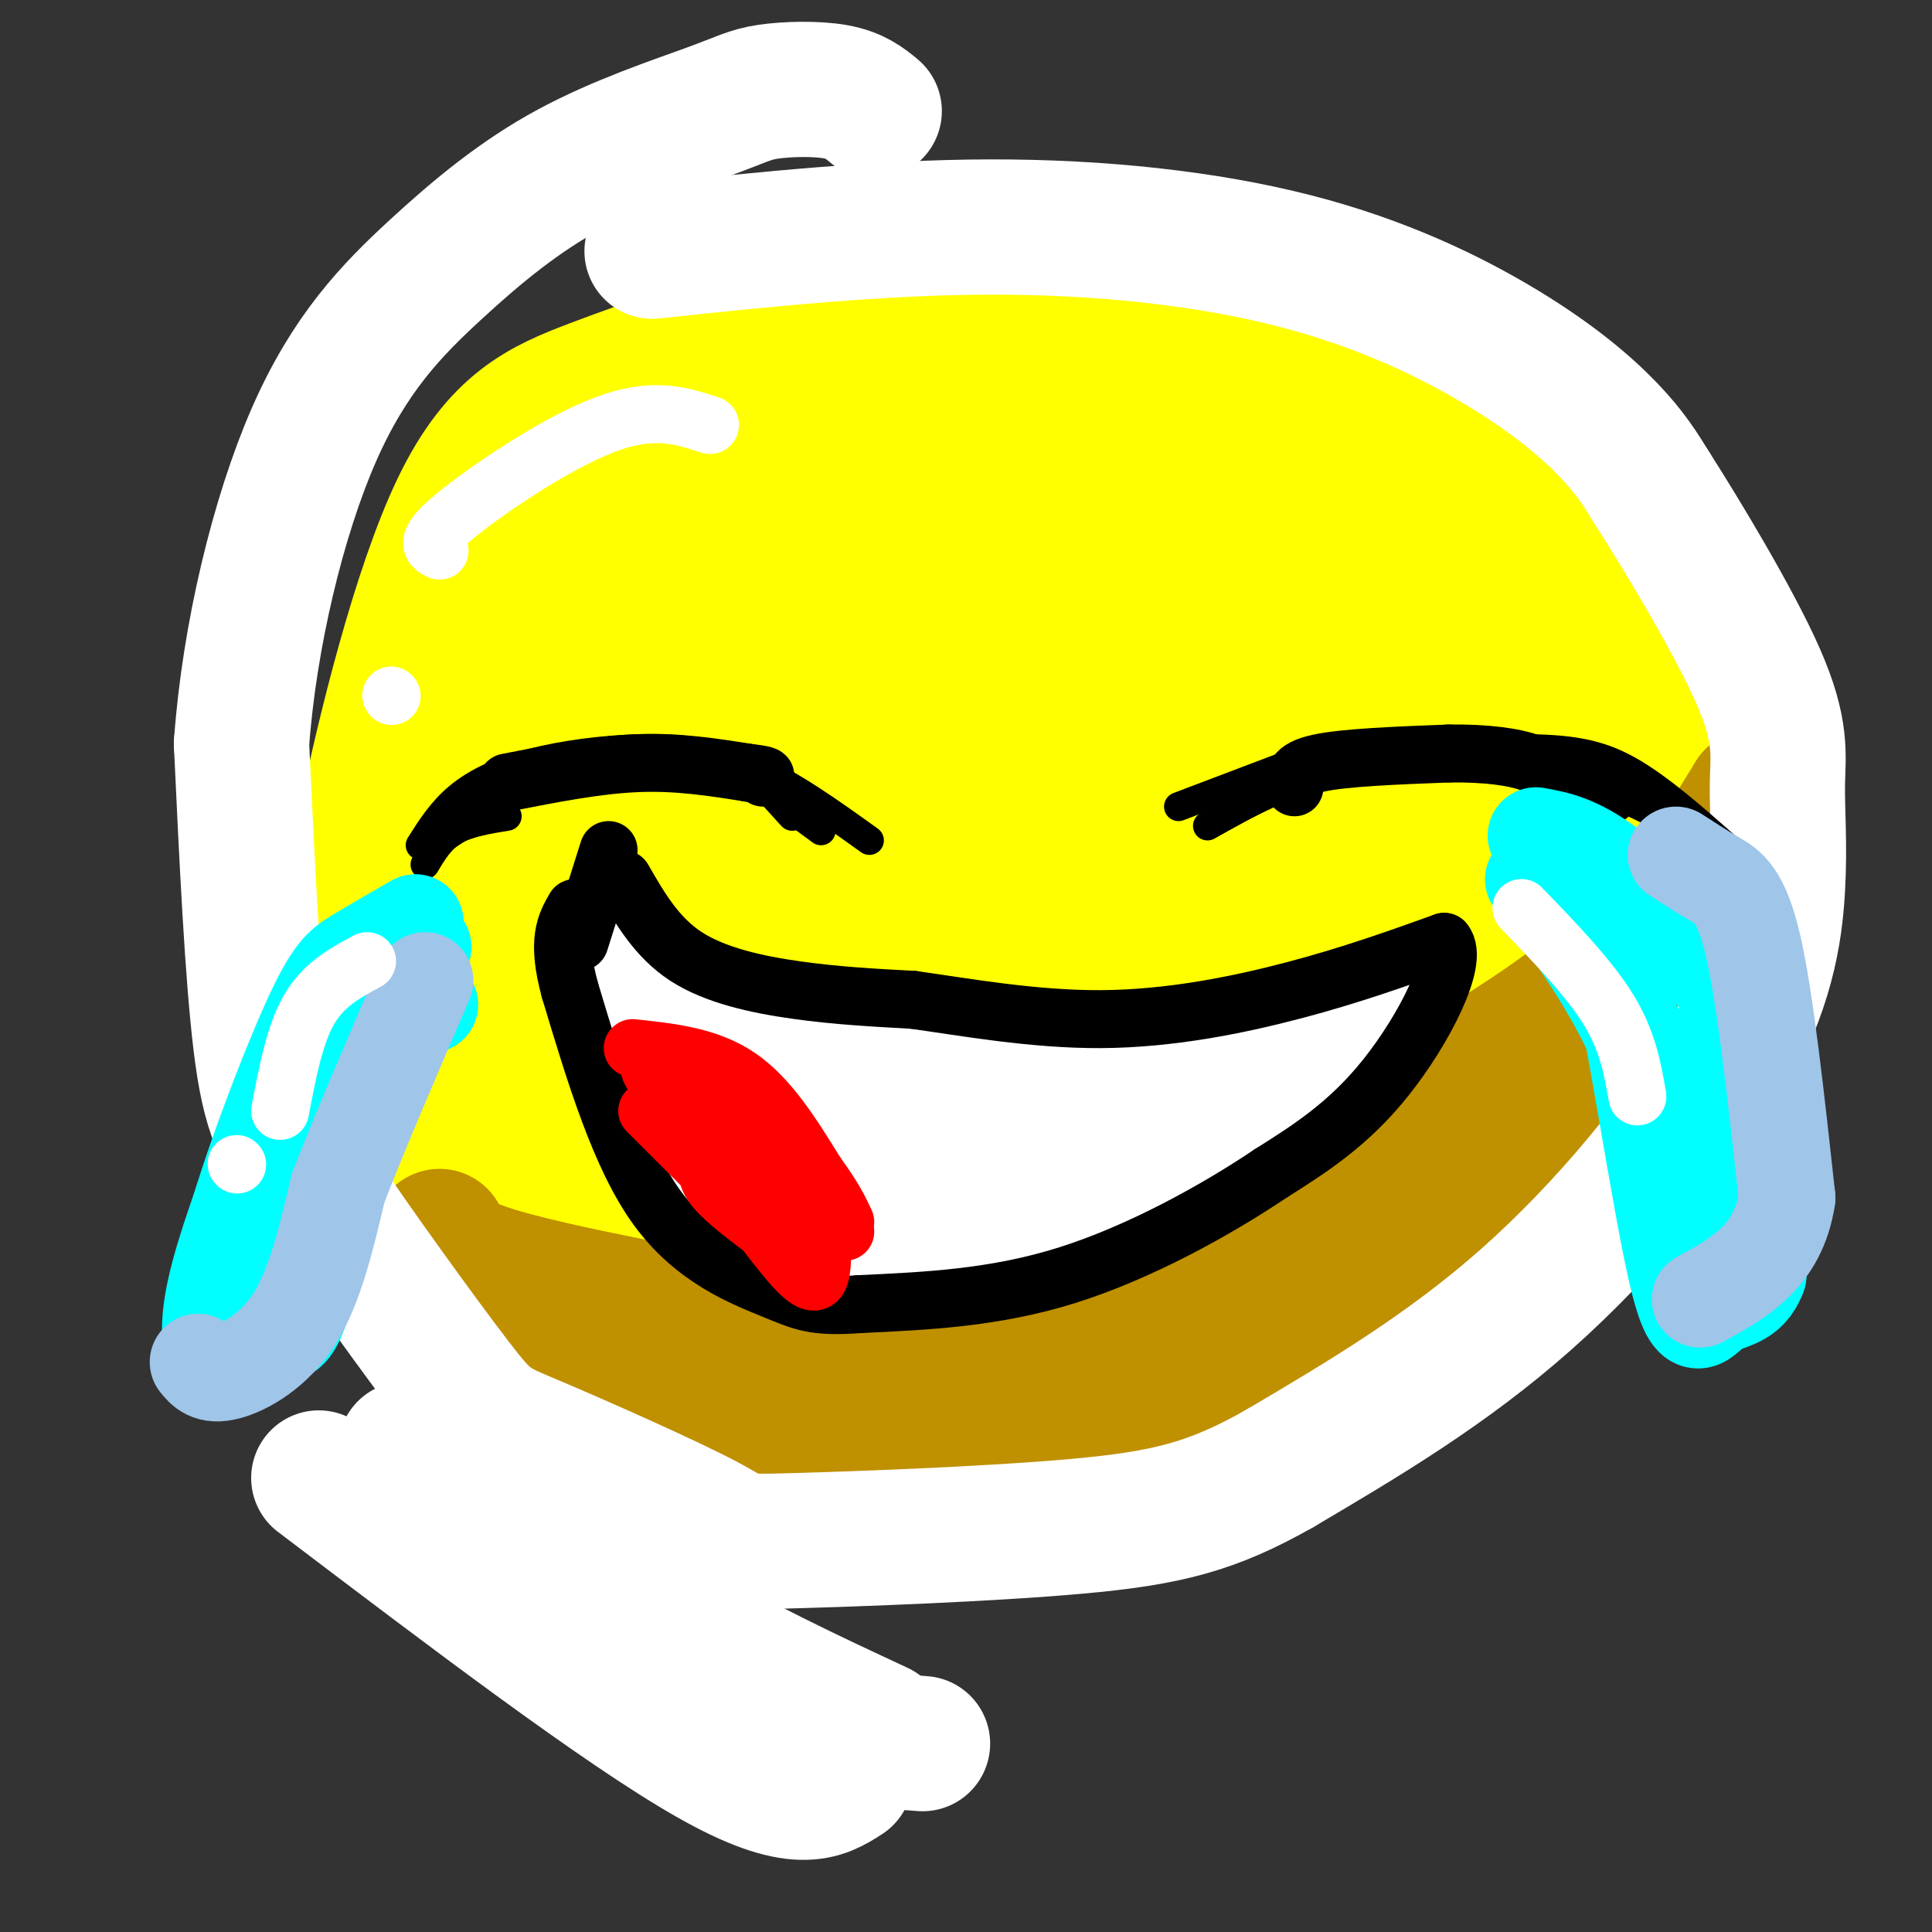 <svg viewBox='0 0 400 400' version='1.1' xmlns='http://www.w3.org/2000/svg' xmlns:xlink='http://www.w3.org/1999/xlink'><rect x="0" y="0" width="400" height="400" fill="#333333" stroke="none"/><g fill='none' stroke='rgb(255,255,0)' stroke-width='28' stroke-linecap='round' stroke-linejoin='round'><path d='M175,70c-5.530,-0.848 -11.061,-1.696 -20,0c-8.939,1.696 -21.287,5.935 -32,10c-10.713,4.065 -19.791,7.957 -28,25c-8.209,17.043 -15.549,47.237 -19,64c-3.451,16.763 -3.012,20.096 1,35c4.012,14.904 11.599,41.380 17,55c5.401,13.620 8.617,14.384 17,20c8.383,5.616 21.933,16.082 37,22c15.067,5.918 31.652,7.286 51,4c19.348,-3.286 41.461,-11.227 53,-15c11.539,-3.773 12.506,-3.380 24,-14c11.494,-10.620 33.516,-32.254 45,-45c11.484,-12.746 12.430,-16.604 14,-21c1.570,-4.396 3.763,-9.330 6,-19c2.237,-9.670 4.517,-24.077 4,-37c-0.517,-12.923 -3.832,-24.364 -10,-36c-6.168,-11.636 -15.191,-23.467 -26,-32c-10.809,-8.533 -23.405,-13.766 -36,-19'/><path d='M273,67c-13.284,-4.975 -28.493,-7.913 -42,-9c-13.507,-1.087 -25.310,-0.323 -35,0c-9.690,0.323 -17.266,0.206 -32,6c-14.734,5.794 -36.627,17.499 -48,25c-11.373,7.501 -12.227,10.798 -16,19c-3.773,8.202 -10.467,21.310 -14,31c-3.533,9.690 -3.906,15.963 -5,23c-1.094,7.037 -2.910,14.840 -3,23c-0.090,8.160 1.544,16.678 4,25c2.456,8.322 5.732,16.449 10,25c4.268,8.551 9.529,17.527 19,27c9.471,9.473 23.153,19.445 36,25c12.847,5.555 24.859,6.693 34,6c9.141,-0.693 15.411,-3.218 24,-6c8.589,-2.782 19.497,-5.820 36,-19c16.503,-13.180 38.602,-36.501 52,-55c13.398,-18.499 18.096,-32.174 21,-43c2.904,-10.826 4.016,-18.802 4,-26c-0.016,-7.198 -1.159,-13.619 -4,-21c-2.841,-7.381 -7.380,-15.721 -10,-21c-2.620,-5.279 -3.321,-7.498 -12,-14c-8.679,-6.502 -25.337,-17.286 -38,-23c-12.663,-5.714 -21.332,-6.357 -30,-7'/><path d='M224,58c-8.063,-1.505 -13.221,-1.768 -21,-1c-7.779,0.768 -18.181,2.565 -29,5c-10.819,2.435 -22.056,5.506 -31,10c-8.944,4.494 -15.595,10.410 -21,16c-5.405,5.590 -9.564,10.854 -15,22c-5.436,11.146 -12.147,28.176 -16,38c-3.853,9.824 -4.847,12.443 -4,27c0.847,14.557 3.534,41.050 7,57c3.466,15.950 7.710,21.355 11,26c3.290,4.645 5.624,8.530 12,13c6.376,4.470 16.792,9.525 23,12c6.208,2.475 8.206,2.372 14,1c5.794,-1.372 15.383,-4.011 22,-5c6.617,-0.989 10.262,-0.326 20,-12c9.738,-11.674 25.570,-35.684 33,-48c7.430,-12.316 6.457,-12.938 8,-24c1.543,-11.062 5.603,-32.563 7,-45c1.397,-12.437 0.130,-15.809 -3,-24c-3.130,-8.191 -8.125,-21.202 -11,-28c-2.875,-6.798 -3.632,-7.382 -11,-10c-7.368,-2.618 -21.348,-7.268 -30,-9c-8.652,-1.732 -11.976,-0.544 -19,2c-7.024,2.544 -17.749,6.445 -27,12c-9.251,5.555 -17.029,12.765 -25,30c-7.971,17.235 -16.135,44.496 -20,61c-3.865,16.504 -3.433,22.252 -3,28'/><path d='M95,212c-0.309,10.072 0.419,21.252 3,34c2.581,12.748 7.013,27.065 12,35c4.987,7.935 10.527,9.487 14,11c3.473,1.513 4.877,2.987 11,1c6.123,-1.987 16.963,-7.434 24,-11c7.037,-3.566 10.272,-5.250 18,-16c7.728,-10.750 19.951,-30.564 29,-52c9.049,-21.436 14.924,-44.493 17,-64c2.076,-19.507 0.353,-35.465 -2,-45c-2.353,-9.535 -5.335,-12.647 -10,-16c-4.665,-3.353 -11.012,-6.949 -21,-4c-9.988,2.949 -23.615,12.441 -37,32c-13.385,19.559 -26.526,49.185 -33,73c-6.474,23.815 -6.282,41.821 -5,49c1.282,7.179 3.653,3.533 7,2c3.347,-1.533 7.670,-0.951 15,-16c7.330,-15.049 17.666,-45.728 24,-67c6.334,-21.272 8.667,-33.136 11,-45'/><path d='M172,113c1.198,-8.878 -1.306,-8.572 -8,10c-6.694,18.572 -17.577,55.409 -23,73c-5.423,17.591 -5.386,15.934 -6,23c-0.614,7.066 -1.877,22.855 -2,37c-0.123,14.145 0.896,26.647 19,-15c18.104,-41.647 53.295,-137.443 57,-152c3.705,-14.557 -24.075,52.125 -43,103c-18.925,50.875 -28.994,85.945 -28,80c0.994,-5.945 13.050,-52.903 26,-91c12.950,-38.097 26.794,-67.334 38,-89c11.206,-21.666 19.773,-35.762 22,-39c2.227,-3.238 -1.887,4.381 -6,12'/><path d='M218,65c-7.967,16.066 -24.884,50.232 -35,71c-10.116,20.768 -13.431,28.137 -22,62c-8.569,33.863 -22.391,94.221 -22,96c0.391,1.779 14.994,-55.020 22,-82c7.006,-26.980 6.415,-24.142 15,-41c8.585,-16.858 26.345,-53.412 35,-71c8.655,-17.588 8.203,-16.210 0,10c-8.203,26.210 -24.158,77.252 -34,115c-9.842,37.748 -13.573,62.201 -5,38c8.573,-24.201 29.449,-97.058 41,-134c11.551,-36.942 13.775,-37.971 16,-39'/><path d='M229,90c2.775,-5.920 1.714,-1.222 3,-7c1.286,-5.778 4.921,-22.034 2,11c-2.921,33.034 -12.397,115.356 -13,110c-0.603,-5.356 7.667,-98.391 14,-127c6.333,-28.609 10.728,7.208 22,28c11.272,20.792 29.419,26.559 41,37c11.581,10.441 16.594,25.554 19,34c2.406,8.446 2.203,10.223 2,12'/><path d='M319,188c1.659,10.503 4.808,30.760 3,16c-1.808,-14.760 -8.571,-64.538 -12,-86c-3.429,-21.462 -3.524,-14.608 -5,-11c-1.476,3.608 -4.335,3.970 -8,23c-3.665,19.030 -8.137,56.730 -15,87c-6.863,30.270 -16.117,53.111 -18,53c-1.883,-0.111 3.605,-23.175 13,-43c9.395,-19.825 22.698,-36.413 36,-53'/><path d='M313,174c6.288,-7.836 4.007,-0.926 3,2c-1.007,2.926 -0.739,1.867 -5,12c-4.261,10.133 -13.049,31.458 -26,53c-12.951,21.542 -30.065,43.302 -38,52c-7.935,8.698 -6.692,4.333 -6,1c0.692,-3.333 0.833,-5.633 1,-9c0.167,-3.367 0.360,-7.800 10,-20c9.640,-12.200 28.728,-32.166 39,-51c10.272,-18.834 11.728,-36.536 12,-44c0.272,-7.464 -0.638,-4.691 -3,-2c-2.362,2.691 -6.174,5.302 -9,6c-2.826,0.698 -4.664,-0.515 -15,16c-10.336,16.515 -29.168,50.757 -48,85'/><path d='M228,275c-7.779,14.402 -3.226,7.906 -4,8c-0.774,0.094 -6.876,6.778 7,-25c13.876,-31.778 47.729,-102.018 62,-132c14.271,-29.982 8.959,-19.705 3,-12c-5.959,7.705 -12.566,12.838 -19,21c-6.434,8.162 -12.694,19.351 -25,54c-12.306,34.649 -30.659,92.757 -26,83c4.659,-9.757 32.329,-87.378 60,-165'/><path d='M286,107c7.813,-24.210 -2.655,-2.236 -6,2c-3.345,4.236 0.432,-9.266 -10,14c-10.432,23.266 -35.073,83.300 -38,88c-2.927,4.700 15.859,-45.932 30,-77c14.141,-31.068 23.637,-42.571 20,-33c-3.637,9.571 -20.408,40.215 -28,53c-7.592,12.785 -6.006,7.711 -1,-8c5.006,-15.711 13.430,-42.060 16,-51c2.570,-8.940 -0.715,-0.470 -4,8'/><path d='M265,103c-2.357,5.667 -6.250,15.833 -5,11c1.250,-4.833 7.643,-24.667 8,-26c0.357,-1.333 -5.321,15.833 -11,33'/></g>
<g fill='none' stroke='rgb(191,144,0)' stroke-width='28' stroke-linecap='round' stroke-linejoin='round'><path d='M91,256c0.911,2.238 1.821,4.476 9,7c7.179,2.524 20.625,5.333 29,7c8.375,1.667 11.679,2.190 26,0c14.321,-2.190 39.661,-7.095 65,-12'/><path d='M220,258c19.342,-4.587 35.197,-10.055 50,-17c14.803,-6.945 28.556,-15.367 39,-22c10.444,-6.633 17.581,-11.478 26,-19c8.419,-7.522 18.120,-17.721 23,-24c4.880,-6.279 4.940,-8.640 5,-11'/><path d='M363,165c-5.335,8.480 -21.172,35.180 -30,49c-8.828,13.820 -10.646,14.759 -21,23c-10.354,8.241 -29.244,23.783 -46,34c-16.756,10.217 -31.378,15.108 -46,20'/><path d='M220,291c-14.938,5.247 -29.284,8.363 -42,9c-12.716,0.637 -23.803,-1.205 -33,-2c-9.197,-0.795 -16.506,-0.545 -28,-8c-11.494,-7.455 -27.174,-22.617 -32,-27c-4.826,-4.383 1.201,2.012 9,7c7.799,4.988 17.371,8.568 32,12c14.629,3.432 34.314,6.716 54,10'/><path d='M180,292c13.100,2.155 18.849,2.542 31,0c12.151,-2.542 30.705,-8.014 44,-13c13.295,-4.986 21.333,-9.485 34,-19c12.667,-9.515 29.963,-24.047 28,-23c-1.963,1.047 -23.186,17.672 -34,27c-10.814,9.328 -11.219,11.357 -36,17c-24.781,5.643 -73.937,14.898 -100,19c-26.063,4.102 -29.031,3.051 -32,2'/><path d='M115,302c-7.649,-0.117 -10.771,-1.409 -4,0c6.771,1.409 23.436,5.518 34,8c10.564,2.482 15.028,3.337 32,2c16.972,-1.337 46.454,-4.867 68,-11c21.546,-6.133 35.157,-14.871 44,-20c8.843,-5.129 12.919,-6.650 21,-16c8.081,-9.350 20.166,-26.529 24,-33c3.834,-6.471 -0.583,-2.236 -5,2'/><path d='M329,234c-11.619,6.570 -38.166,21.995 -45,29c-6.834,7.005 6.044,5.589 -21,7c-27.044,1.411 -94.012,5.649 -98,6c-3.988,0.351 55.003,-3.185 84,-6c28.997,-2.815 27.998,-4.907 27,-7'/><path d='M276,263c10.911,-3.844 24.689,-9.956 35,-16c10.311,-6.044 17.156,-12.022 24,-18'/></g>
<g fill='none' stroke='rgb(255,255,255)' stroke-width='28' stroke-linecap='round' stroke-linejoin='round'><path d='M135,52c23.593,-2.477 47.187,-4.954 70,-5c22.813,-0.046 44.847,2.338 63,7c18.153,4.662 32.426,11.601 43,18c10.574,6.399 17.450,12.257 22,17c4.550,4.743 6.775,8.372 9,12'/><path d='M342,101c6.145,9.604 17.008,27.613 22,39c4.992,11.387 4.114,16.151 4,22c-0.114,5.849 0.536,12.784 0,22c-0.536,9.216 -2.260,20.712 -11,36c-8.740,15.288 -24.497,34.368 -41,49c-16.503,14.632 -33.751,24.816 -51,35'/><path d='M265,304c-13.974,7.951 -23.410,10.327 -42,12c-18.590,1.673 -46.336,2.643 -59,3c-12.664,0.357 -10.246,0.102 -18,-4c-7.754,-4.102 -25.680,-12.052 -35,-16c-9.320,-3.948 -10.034,-3.893 -17,-13c-6.966,-9.107 -20.183,-27.375 -28,-39c-7.817,-11.625 -10.233,-16.607 -12,-31c-1.767,-14.393 -2.883,-38.196 -4,-62'/><path d='M50,154c1.601,-22.317 7.602,-47.111 15,-64c7.398,-16.889 16.193,-25.873 25,-34c8.807,-8.127 17.628,-15.396 28,-21c10.372,-5.604 22.296,-9.543 29,-12c6.704,-2.457 8.190,-3.431 12,-4c3.810,-0.569 9.946,-0.734 14,0c4.054,0.734 6.027,2.367 8,4'/><path d='M66,306c31.417,23.833 62.833,47.667 81,58c18.167,10.333 23.083,7.167 28,4'/><path d='M84,300c18.333,12.667 36.667,25.333 53,35c16.333,9.667 30.667,16.333 45,23'/><path d='M99,324c24.833,11.917 49.667,23.833 65,30c15.333,6.167 21.167,6.583 27,7'/></g>
<g fill='none' stroke='rgb(0,0,0)' stroke-width='6' stroke-linecap='round' stroke-linejoin='round'><path d='M87,175c2.234,-3.533 4.469,-7.065 8,-10c3.531,-2.935 8.359,-5.271 15,-7c6.641,-1.729 15.096,-2.850 23,-3c7.904,-0.150 15.258,0.671 23,4c7.742,3.329 15.871,9.164 24,15'/><path d='M250,171c8.077,-4.560 16.155,-9.119 28,-12c11.845,-2.881 27.458,-4.083 38,-4c10.542,0.083 16.012,1.452 22,5c5.988,3.548 12.494,9.274 19,15'/></g>
<g fill='none' stroke='rgb(0,0,0)' stroke-width='12' stroke-linecap='round' stroke-linejoin='round'><path d='M268,163c-0.167,-1.917 -0.333,-3.833 5,-5c5.333,-1.167 16.167,-1.583 27,-2'/><path d='M300,156c7.711,-0.089 13.489,0.689 17,2c3.511,1.311 4.756,3.156 6,5'/><path d='M105,162c9.333,-1.833 18.667,-3.667 27,-4c8.333,-0.333 15.667,0.833 23,2'/><path d='M155,160c4.333,0.500 3.667,0.750 3,1'/></g>
<g fill='none' stroke='rgb(0,0,0)' stroke-width='6' stroke-linecap='round' stroke-linejoin='round'><path d='M88,179c1.583,-2.667 3.167,-5.333 6,-7c2.833,-1.667 6.917,-2.333 11,-3'/><path d='M91,174c0.000,0.000 23.000,-15.000 23,-15'/><path d='M151,158c0.000,0.000 19.000,14.000 19,14'/><path d='M154,158c0.000,0.000 10.000,11.000 10,11'/><path d='M244,167c0.000,0.000 29.000,-11.000 29,-11'/><path d='M318,166c4.583,-1.083 9.167,-2.167 12,-2c2.833,0.167 3.917,1.583 5,3'/><path d='M322,158c0.000,0.000 20.000,10.000 20,10'/><path d='M323,159c0.000,0.000 21.000,10.000 21,10'/><path d='M127,188c1.864,3.944 3.729,7.888 18,12c14.271,4.112 40.949,8.391 57,11c16.051,2.609 21.475,3.549 33,2c11.525,-1.549 29.150,-5.585 40,-7c10.850,-1.415 14.925,-0.207 19,1'/><path d='M117,189c9.311,12.511 18.622,25.022 26,34c7.378,8.978 12.822,14.422 21,20c8.178,5.578 19.089,11.289 30,17'/><path d='M194,260c8.718,3.590 15.512,4.065 23,3c7.488,-1.065 15.670,-3.671 24,-8c8.330,-4.329 16.809,-10.380 23,-16c6.191,-5.620 10.096,-10.810 14,-16'/><path d='M278,223c3.667,-4.833 5.833,-8.917 8,-13'/></g>
<g fill='none' stroke='rgb(0,255,255)' stroke-width='20' stroke-linecap='round' stroke-linejoin='round'><path d='M318,173c4.548,0.815 9.095,1.631 17,8c7.905,6.369 19.167,18.292 25,28c5.833,9.708 6.238,17.202 6,26c-0.238,8.798 -1.119,18.899 -2,29'/><path d='M364,264c-2.028,5.563 -6.099,4.971 -9,7c-2.901,2.029 -4.633,6.678 -8,-8c-3.367,-14.678 -8.368,-48.682 -12,-64c-3.632,-15.318 -5.895,-11.948 -8,-11c-2.105,0.948 -4.053,-0.526 -6,-2'/><path d='M321,186c-2.429,-2.155 -5.500,-6.542 -2,-2c3.500,4.542 13.571,18.012 19,30c5.429,11.988 6.214,22.494 7,33'/><path d='M342,217c0.000,0.000 8.000,52.000 8,52'/><path d='M356,222c0.000,0.000 -3.000,30.000 -3,30'/><path d='M86,191c-4.402,2.530 -8.805,5.060 -12,7c-3.195,1.940 -5.183,3.290 -10,14c-4.817,10.710 -12.462,30.782 -16,44c-3.538,13.218 -2.969,19.584 -1,21c1.969,1.416 5.338,-2.119 10,-14c4.662,-11.881 10.618,-32.109 15,-43c4.382,-10.891 7.191,-12.446 10,-14'/><path d='M82,206c3.917,-6.332 8.710,-15.161 3,-6c-5.710,9.161 -21.922,36.313 -29,48c-7.078,11.687 -5.022,7.911 -4,9c1.022,1.089 1.011,7.045 1,13'/><path d='M53,241c-3.874,10.599 -7.749,21.197 -9,29c-1.251,7.803 0.121,12.809 3,13c2.879,0.191 7.267,-4.433 10,-6c2.733,-1.567 3.813,-0.076 7,-12c3.187,-11.924 8.482,-37.264 13,-49c4.518,-11.736 8.259,-9.868 12,-8'/></g>
<g fill='none' stroke='rgb(159,197,232)' stroke-width='20' stroke-linecap='round' stroke-linejoin='round'><path d='M41,282c1.178,1.467 2.356,2.933 6,2c3.644,-0.933 9.756,-4.267 14,-11c4.244,-6.733 6.622,-16.867 9,-27'/><path d='M70,246c4.500,-11.667 11.250,-27.333 18,-43'/><path d='M347,177c2.644,1.711 5.289,3.422 8,5c2.711,1.578 5.489,3.022 8,14c2.511,10.978 4.756,31.489 7,52'/><path d='M370,248c-1.833,12.167 -9.917,16.583 -18,21'/></g>
<g fill='none' stroke='rgb(255,255,255)' stroke-width='12' stroke-linecap='round' stroke-linejoin='round'><path d='M76,199c-4.500,2.417 -9.000,4.833 -12,10c-3.000,5.167 -4.500,13.083 -6,21'/><path d='M49,241c0.000,0.000 0.100,0.100 0.1,0.1'/><path d='M315,188c7.000,7.250 14.000,14.500 18,21c4.000,6.500 5.000,12.250 6,18'/><path d='M91,114c-1.689,-0.844 -3.378,-1.689 3,-7c6.378,-5.311 20.822,-15.089 31,-19c10.178,-3.911 16.089,-1.956 22,0'/><path d='M81,144c0.000,0.000 0.100,0.100 0.1,0.1'/></g>
<g fill='none' stroke='rgb(255,255,255)' stroke-width='20' stroke-linecap='round' stroke-linejoin='round'><path d='M131,197c2.511,2.422 5.022,4.844 8,7c2.978,2.156 6.422,4.044 19,7c12.578,2.956 34.289,6.978 56,11'/><path d='M214,222c16.524,2.393 29.833,2.875 41,1c11.167,-1.875 20.190,-6.107 23,-7c2.810,-0.893 -0.595,1.554 -4,4'/><path d='M274,220c-5.853,6.306 -18.486,20.072 -33,27c-14.514,6.928 -30.907,7.019 -40,7c-9.093,-0.019 -10.884,-0.148 -16,-4c-5.116,-3.852 -13.558,-11.426 -22,-19'/><path d='M163,231c-11.311,-10.123 -28.589,-25.930 -24,-25c4.589,0.930 31.043,18.596 48,27c16.957,8.404 24.416,7.544 32,7c7.584,-0.544 15.292,-0.772 23,-1'/><path d='M242,239c-9.169,-1.896 -43.592,-6.137 -63,-10c-19.408,-3.863 -23.802,-7.348 -31,-12c-7.198,-4.652 -17.199,-10.472 -17,-12c0.199,-1.528 10.600,1.236 21,4'/><path d='M152,209c13.399,2.648 36.396,7.266 62,7c25.604,-0.266 53.817,-5.418 65,-7c11.183,-1.582 5.338,0.405 2,2c-3.338,1.595 -4.169,2.797 -5,4'/><path d='M276,215c-7.520,7.126 -23.820,22.941 -32,30c-8.180,7.059 -8.241,5.362 -17,7c-8.759,1.638 -26.217,6.611 -38,8c-11.783,1.389 -17.892,-0.805 -24,-3'/><path d='M165,257c-7.270,-2.534 -13.443,-7.370 -18,-10c-4.557,-2.630 -7.496,-3.054 -12,-14c-4.504,-10.946 -10.573,-32.413 -11,-39c-0.427,-6.587 4.786,1.707 10,10'/><path d='M134,204c6.003,4.022 16.011,9.078 31,13c14.989,3.922 34.959,6.710 47,8c12.041,1.290 16.155,1.083 27,-2c10.845,-3.083 28.423,-9.041 46,-15'/><path d='M285,208c5.144,0.077 -4.994,7.769 -20,15c-15.006,7.231 -34.878,14.000 -52,18c-17.122,4.000 -31.494,5.231 -40,6c-8.506,0.769 -11.144,1.077 -14,0c-2.856,-1.077 -5.928,-3.538 -9,-6'/><path d='M150,241c-2.833,-2.000 -5.417,-4.000 -8,-6'/><path d='M144,224c7.684,8.735 15.368,17.470 20,22c4.632,4.530 6.211,4.853 14,5c7.789,0.147 21.789,0.116 29,0c7.211,-0.116 7.632,-0.319 15,-4c7.368,-3.681 21.684,-10.841 36,-18'/></g>
<g fill='none' stroke='rgb(0,0,0)' stroke-width='12' stroke-linecap='round' stroke-linejoin='round'><path d='M129,182c3.467,6.022 6.933,12.044 13,16c6.067,3.956 14.733,5.844 23,7c8.267,1.156 16.133,1.578 24,2'/><path d='M189,207c10.524,1.452 24.833,4.083 39,4c14.167,-0.083 28.190,-2.881 40,-6c11.810,-3.119 21.405,-6.560 31,-10'/><path d='M299,195c3.222,3.778 -4.222,18.222 -12,28c-7.778,9.778 -15.889,14.889 -24,20'/><path d='M263,243c-11.156,7.511 -27.044,16.289 -42,21c-14.956,4.711 -28.978,5.356 -43,6'/><path d='M178,270c-9.512,0.726 -11.792,-0.458 -18,-3c-6.208,-2.542 -16.345,-6.440 -24,-17c-7.655,-10.560 -12.827,-27.780 -18,-45'/><path d='M118,205c-2.833,-10.333 -0.917,-13.667 1,-17'/><path d='M120,195c0.000,0.000 6.000,-19.000 6,-19'/></g>
<g fill='none' stroke='rgb(255,0,0)' stroke-width='12' stroke-linecap='round' stroke-linejoin='round'><path d='M131,217c7.833,0.833 15.667,1.667 22,6c6.333,4.333 11.167,12.167 16,20'/><path d='M169,243c3.667,5.000 4.833,7.500 6,10'/><path d='M139,225c0.000,0.000 21.000,27.000 21,27'/><path d='M134,230c0.000,0.000 24.000,24.000 24,24'/><path d='M137,220c-2.250,-0.167 -4.500,-0.333 0,5c4.500,5.333 15.750,16.167 27,27'/><path d='M156,237c0.000,0.000 14.000,19.000 14,19'/><path d='M170,253c0.200,3.756 0.400,7.511 0,10c-0.400,2.489 -1.400,3.711 -5,0c-3.600,-3.711 -9.800,-12.356 -16,-21'/><path d='M160,256c-4.917,-3.667 -9.833,-7.333 -12,-10c-2.167,-2.667 -1.583,-4.333 -1,-6'/><path d='M145,223c7.000,9.333 14.000,18.667 19,24c5.000,5.333 8.000,6.667 11,8'/></g>
</svg>